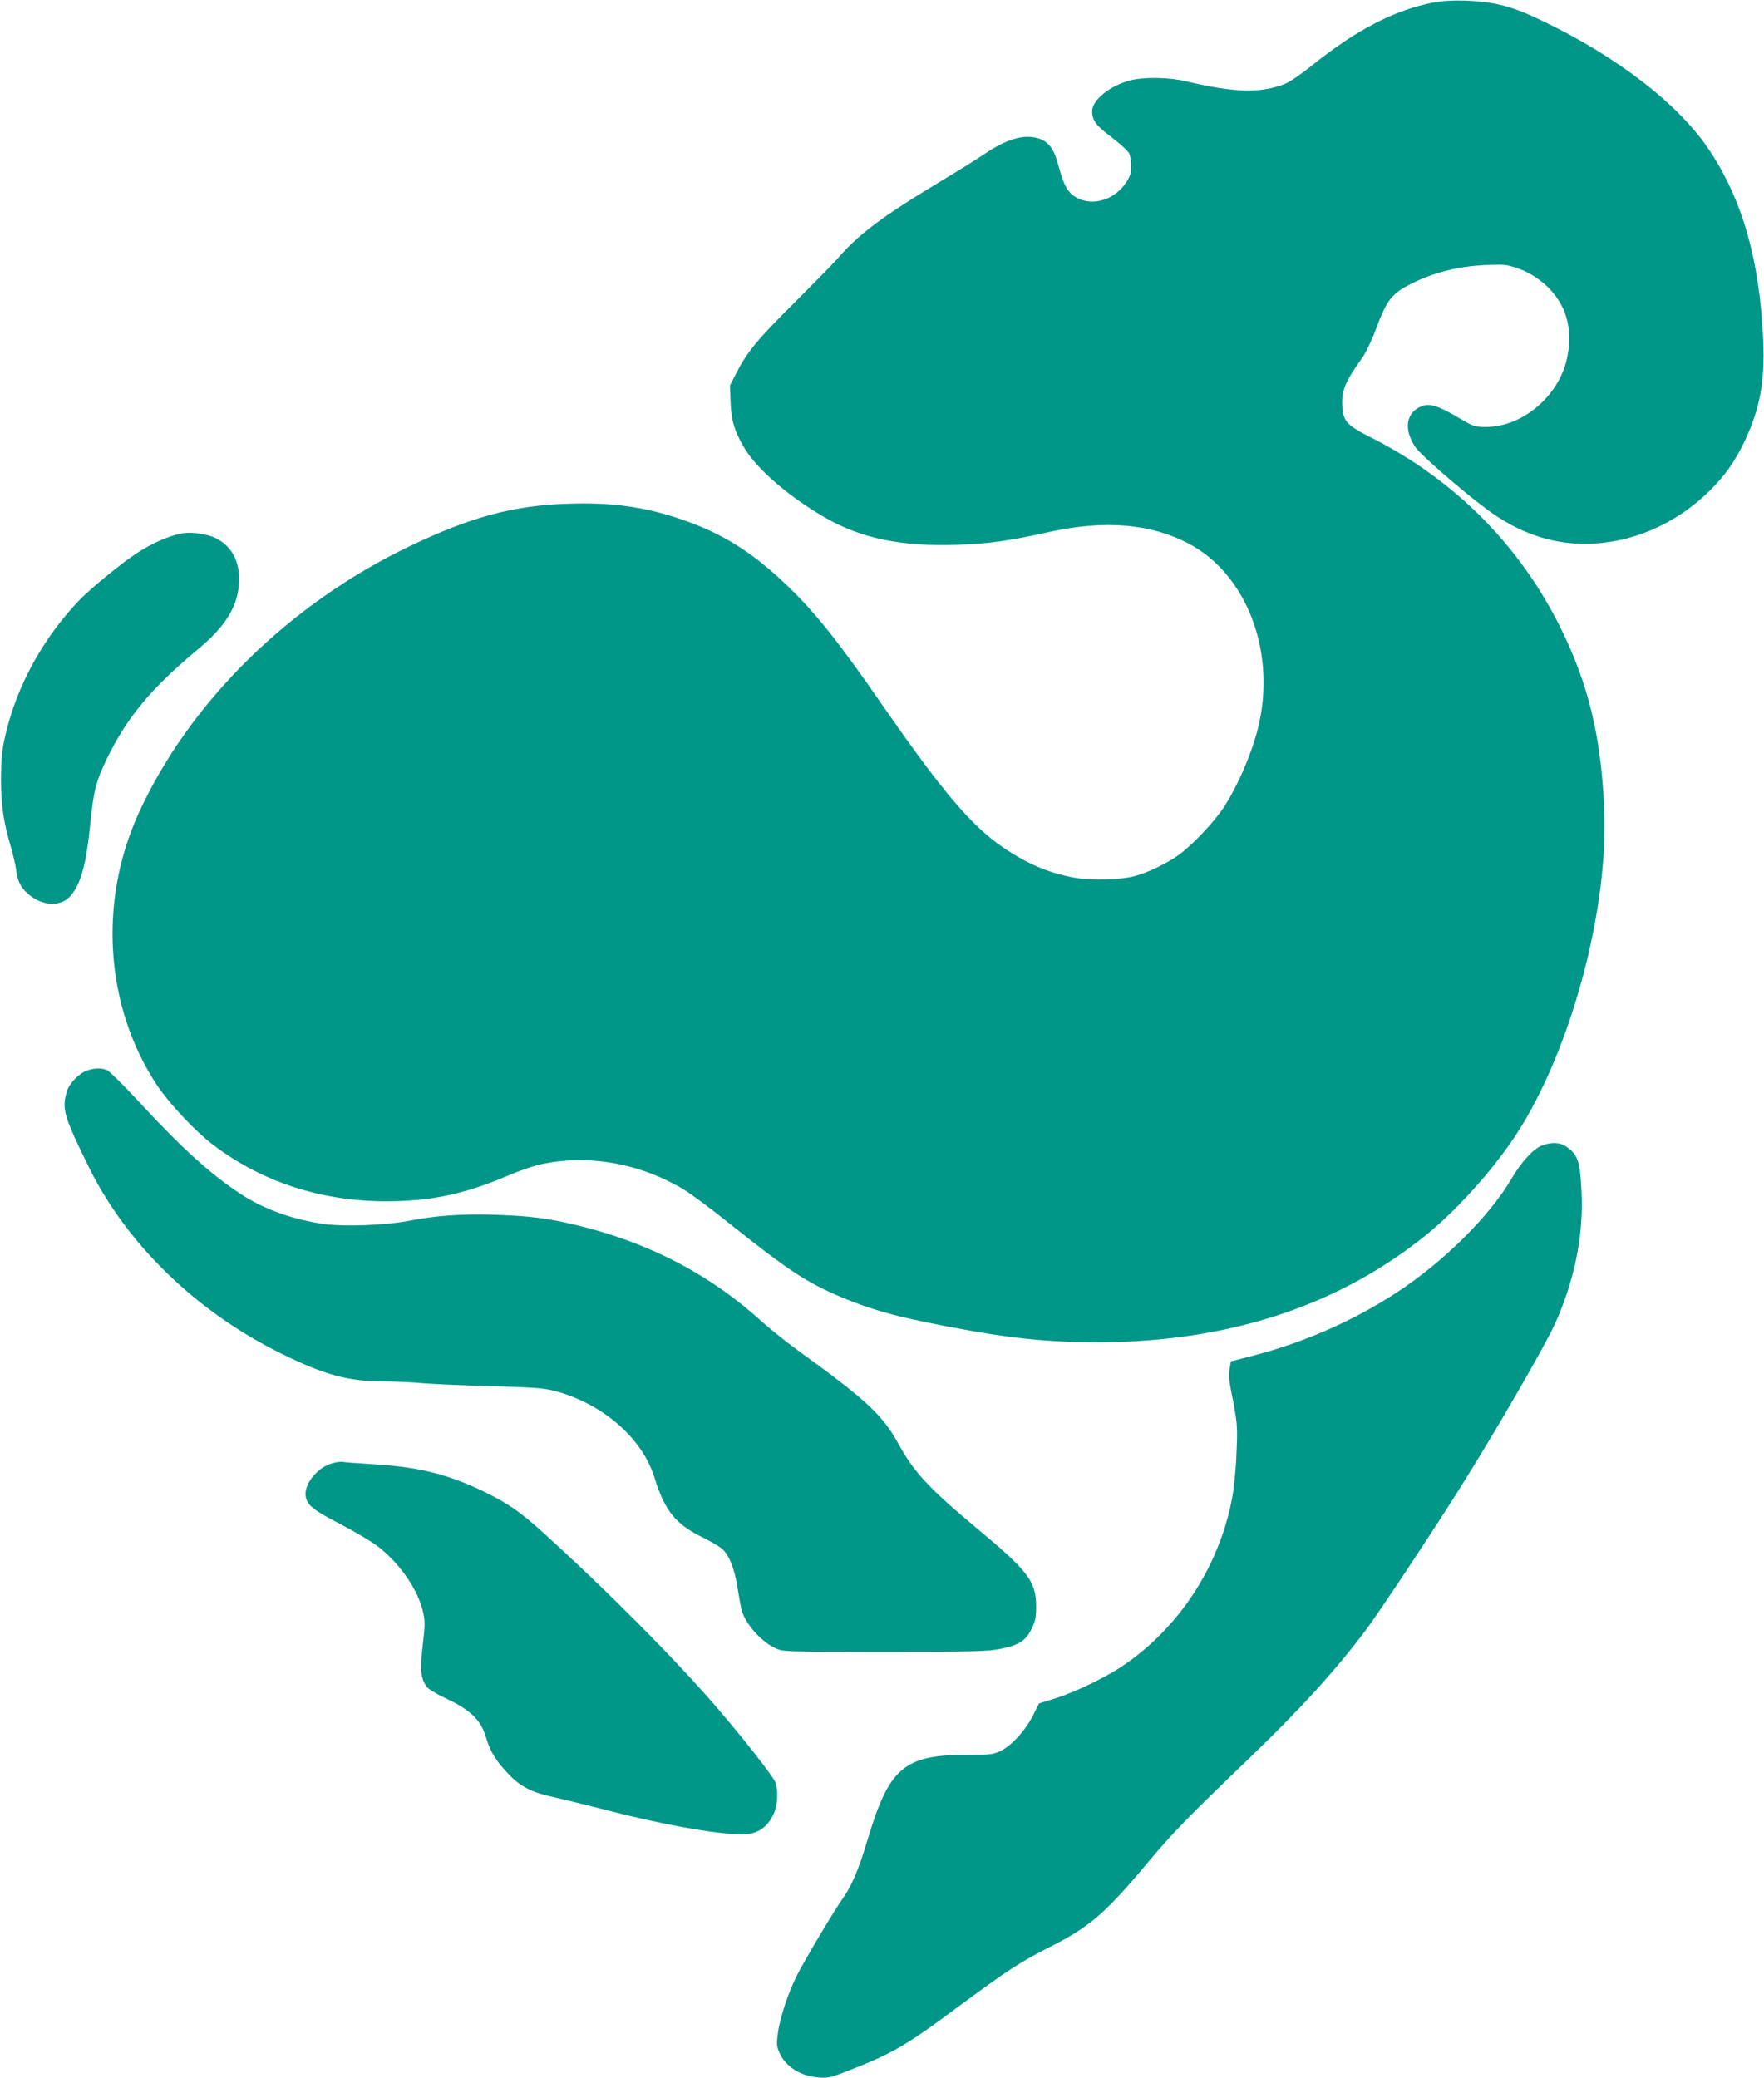 <?xml version="1.0" standalone="no"?>
<!DOCTYPE svg PUBLIC "-//W3C//DTD SVG 20010904//EN"
 "http://www.w3.org/TR/2001/REC-SVG-20010904/DTD/svg10.dtd">
<svg version="1.0" xmlns="http://www.w3.org/2000/svg"
 width="1087pt" height="1280pt" viewBox="0 0 1087 1280"
 preserveAspectRatio="xMidYMid meet">
<g transform="translate(0,1280) scale(0.1,-0.1)"
fill="#009688" stroke="none">
<path d="M8836 12785 c-240 -46 -476 -167 -751 -388 -74 -59 -140 -104 -173
-116 -147 -57 -312 -51 -602 18 -104 25 -259 28 -345 6 -126 -33 -235 -121
-235 -190 0 -57 24 -89 123 -163 51 -39 98 -82 105 -97 7 -14 12 -50 12 -79 0
-44 -6 -63 -32 -102 -78 -116 -229 -151 -326 -77 -40 30 -61 75 -92 191 -27
100 -62 144 -130 162 -86 23 -189 -8 -321 -97 -46 -31 -167 -107 -269 -168
-366 -220 -507 -326 -640 -479 -28 -32 -147 -153 -264 -270 -227 -225 -292
-304 -357 -431 l-41 -80 4 -105 c5 -115 25 -180 89 -286 79 -129 275 -297 496
-424 222 -127 469 -178 813 -166 188 6 313 23 570 80 340 74 621 50 854 -72
351 -185 534 -648 436 -1102 -35 -164 -126 -381 -219 -523 -61 -93 -194 -233
-277 -293 -74 -53 -188 -108 -269 -130 -93 -25 -273 -30 -378 -10 -159 30
-290 86 -439 188 -193 132 -375 347 -743 878 -261 378 -408 562 -571 720 -226
219 -415 337 -678 425 -220 74 -419 101 -685 92 -335 -10 -599 -81 -975 -261
-743 -355 -1356 -958 -1670 -1642 -253 -552 -208 -1200 115 -1684 74 -110 233
-279 339 -360 304 -231 668 -350 1070 -350 276 0 483 44 752 159 62 27 147 56
188 66 293 67 611 14 888 -149 43 -25 174 -122 292 -217 358 -285 472 -360
683 -449 209 -88 386 -134 807 -209 314 -56 582 -76 885 -68 752 21 1386 238
1905 653 194 156 418 404 562 624 338 516 574 1393 543 2020 -21 439 -97 753
-265 1095 -250 511 -656 920 -1172 1180 -149 76 -170 98 -176 190 -6 98 14
149 121 299 21 29 58 105 82 169 74 200 101 232 250 303 128 60 271 94 426
101 113 5 133 3 193 -17 147 -49 266 -165 307 -301 29 -96 23 -223 -15 -325
-77 -204 -280 -354 -479 -354 -71 0 -76 2 -173 59 -117 69 -172 87 -217 71
-101 -35 -121 -140 -47 -252 31 -47 276 -261 435 -380 193 -146 395 -218 610
-218 283 0 561 119 773 330 95 95 151 174 212 301 95 201 126 368 115 623 -21
487 -125 857 -328 1165 -186 284 -566 579 -1034 803 -187 90 -293 117 -473
124 -76 2 -142 -1 -194 -11z"/>
<path d="M1120 9514 c-87 -17 -188 -62 -285 -127 -97 -65 -275 -211 -341 -279
-225 -232 -390 -530 -460 -834 -23 -101 -27 -141 -28 -269 0 -163 16 -272 61
-422 14 -49 29 -113 33 -143 7 -63 26 -104 67 -141 88 -82 208 -89 269 -16 63
75 95 191 120 440 20 202 35 261 98 394 127 263 275 442 570 687 171 143 245
267 249 416 4 126 -46 216 -145 266 -50 25 -151 39 -208 28z"/>
<path d="M535 6205 c-51 -18 -110 -81 -124 -131 -30 -107 -17 -151 134 -459
235 -479 665 -896 1190 -1154 270 -133 413 -171 645 -171 63 0 167 -5 230 -11
63 -5 255 -14 425 -18 271 -8 320 -12 390 -31 294 -80 535 -292 609 -535 61
-198 129 -284 291 -363 55 -27 113 -61 128 -76 42 -39 75 -125 92 -239 9 -56
20 -117 25 -135 23 -85 120 -194 208 -235 47 -22 51 -22 672 -22 563 0 634 2
715 18 115 23 155 49 192 124 24 49 28 70 28 138 -1 155 -48 216 -371 485
-289 241 -385 345 -480 520 -97 175 -196 267 -622 575 -67 49 -164 126 -215
172 -319 290 -689 484 -1127 592 -186 46 -304 61 -520 68 -211 6 -360 -4 -540
-39 -133 -25 -383 -35 -505 -19 -190 25 -375 90 -519 184 -189 124 -357 276
-627 567 -94 102 -183 190 -197 197 -36 16 -78 15 -127 -2z"/>
<path d="M9505 5745 c-53 -18 -129 -100 -191 -206 -135 -231 -420 -513 -709
-702 -274 -178 -581 -312 -910 -395 l-110 -28 -8 -46 c-6 -32 -4 -70 8 -129
42 -213 42 -221 34 -400 -4 -102 -16 -216 -28 -276 -82 -419 -329 -794 -676
-1027 -102 -69 -291 -160 -409 -197 l-103 -32 -38 -75 c-48 -94 -134 -188
-200 -218 -46 -22 -63 -24 -211 -24 -385 0 -477 -81 -610 -530 -50 -168 -95
-276 -147 -349 -53 -73 -240 -388 -286 -479 -55 -109 -107 -268 -118 -360 -9
-66 -7 -78 12 -121 39 -83 129 -140 239 -148 52 -5 74 0 146 27 307 119 379
159 707 403 307 227 390 282 579 377 240 121 341 209 608 530 139 166 242 272
621 636 314 302 530 540 716 789 76 101 402 593 564 850 220 349 525 875 593
1022 122 264 181 552 168 818 -9 193 -23 233 -96 283 -38 25 -86 28 -145 7z"/>
<path d="M2037 3783 c-89 -30 -165 -130 -153 -201 8 -54 47 -85 216 -172 86
-45 188 -105 226 -134 135 -103 248 -265 280 -402 14 -63 14 -80 -1 -209 -18
-148 -13 -199 22 -253 8 -14 57 -44 116 -72 155 -72 220 -134 251 -240 28 -93
63 -150 147 -236 68 -70 143 -108 269 -134 58 -13 197 -47 310 -76 347 -91
691 -153 853 -154 93 0 156 41 196 130 24 53 28 145 7 195 -17 39 -201 274
-366 465 -258 298 -667 710 -1063 1069 -146 132 -218 181 -366 253 -219 106
-399 151 -673 168 -95 6 -184 12 -198 15 -14 2 -47 -3 -73 -12z"/>
</g>
</svg>
